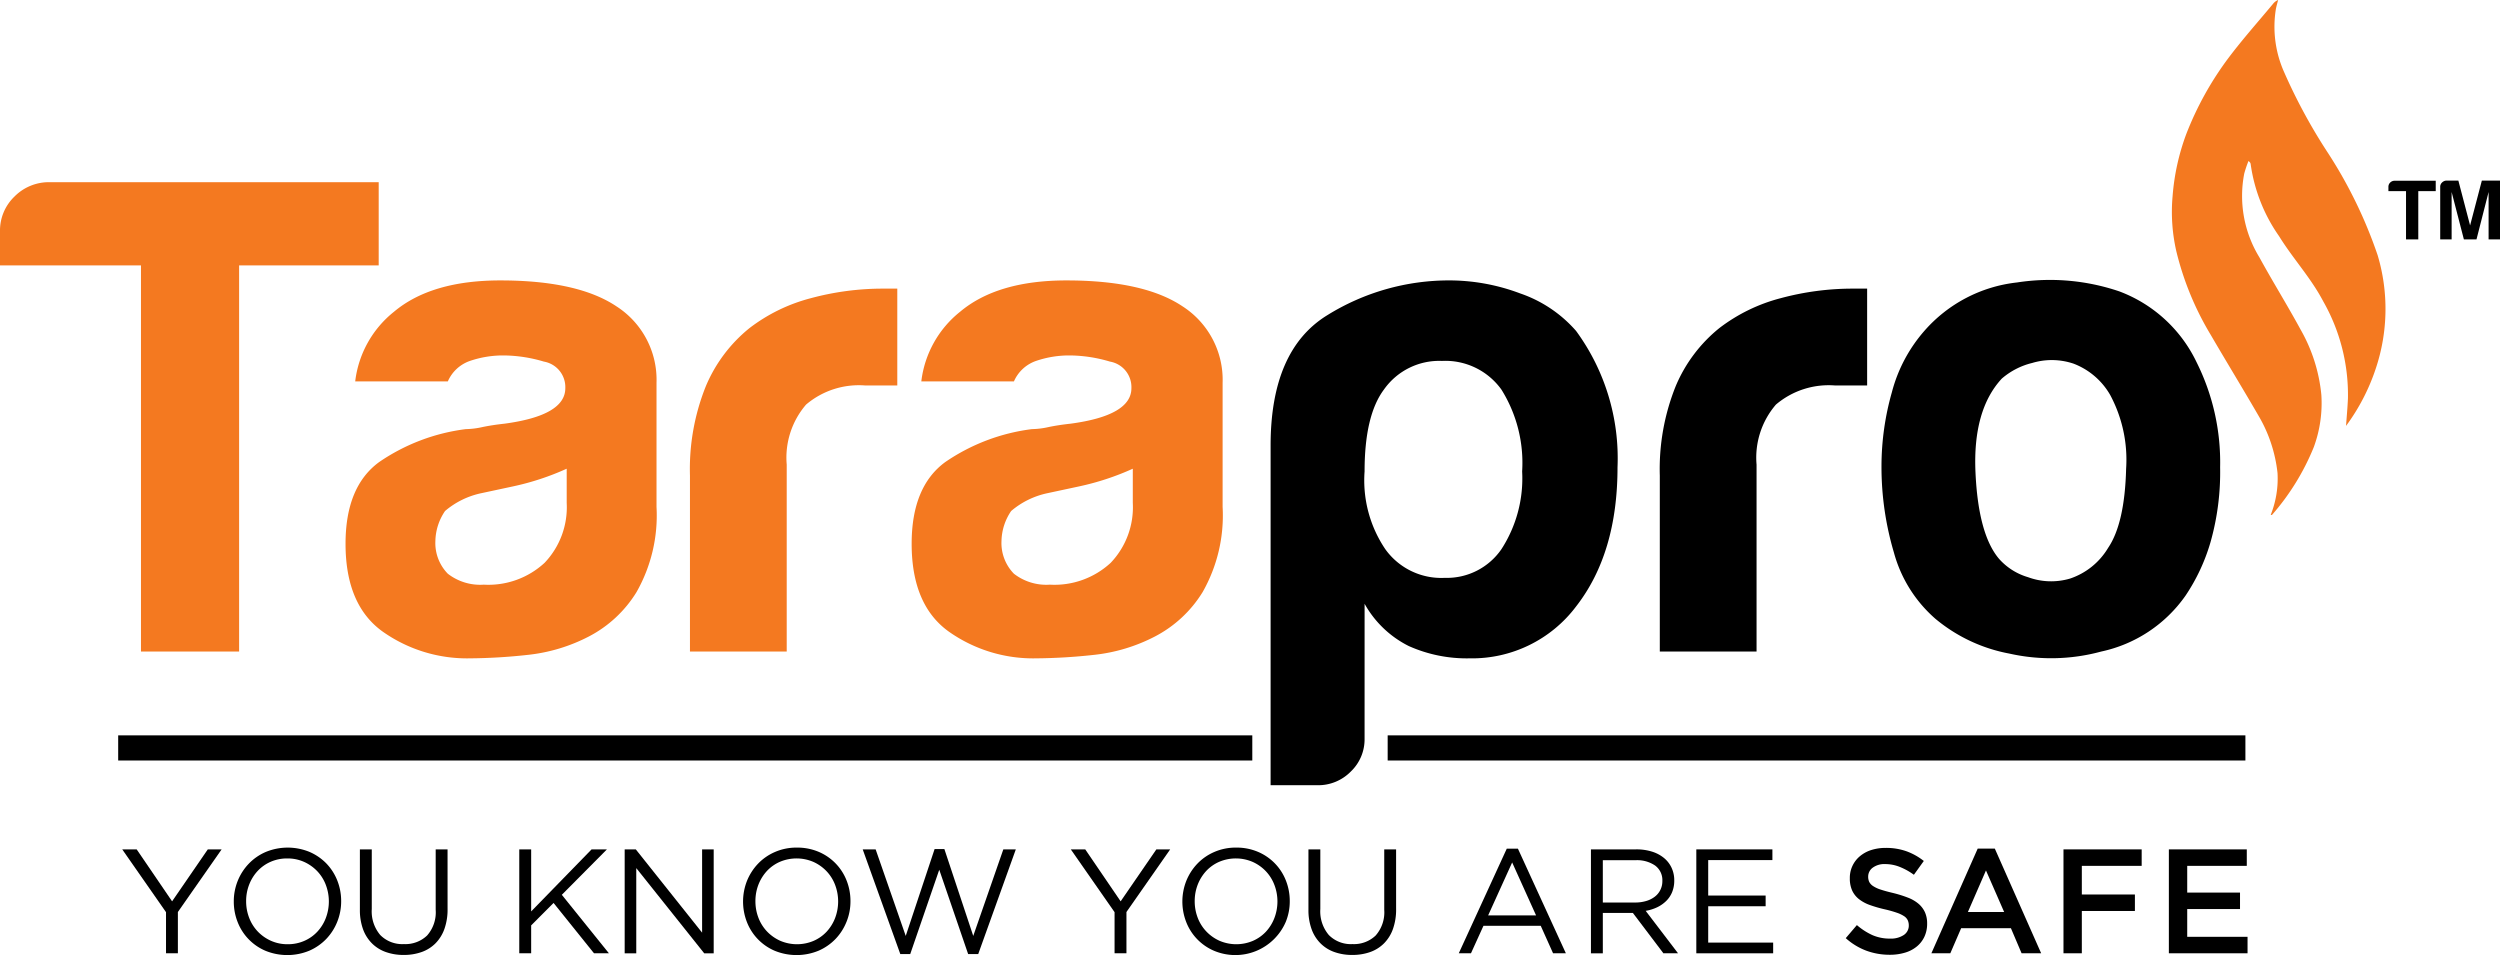 <svg id="Layer_1" data-name="Layer 1" xmlns="http://www.w3.org/2000/svg" width="178" height="68" viewBox="0 0 178 68"><defs><style>.cls-1{fill:#f47920;}</style></defs><path class="cls-1" d="M161.675,36.658a6.97,6.97,0,0,0,.485-2.974,10.182,10.182,0,0,0-1.352-4.082c-1.116-1.929-2.28-3.83-3.4-5.753a21.199,21.199,0,0,1-2.452-5.953,12.576,12.576,0,0,1-.268-3.923,16.145,16.145,0,0,1,.985-4.456,22.777,22.777,0,0,1,3.009-5.411c.995-1.32,2.101-2.561,3.162-3.837A.887.887,0,0,1,162.202,0c-.054.215-.118.427-.16.646a7.92,7.92,0,0,0,.581,4.474,39.321,39.321,0,0,0,3.163,5.823,32.678,32.678,0,0,1,3.5,7.222,13.357,13.357,0,0,1-.128,8.066,14.576,14.576,0,0,1-2.12,4.094c.05-.701.109-1.333.136-1.966a13.466,13.466,0,0,0-1.771-6.924c-.874-1.66-2.15-3.029-3.129-4.613a11.747,11.747,0,0,1-2.027-5.139c-.008-.066-.038-.13-.156-.219a8.825,8.825,0,0,0-.299.886,8.357,8.357,0,0,0,1.071,5.963c.947,1.732,1.994,3.412,2.936,5.147A11.596,11.596,0,0,1,165.28,28.11a9.087,9.087,0,0,1-.537,3.722,17.049,17.049,0,0,1-2.982,4.835c-.03-.002-.058-.006-.085-.009"/><path class="cls-1" d="M10.037,46.388v-27.49H0V16.469a3.353,3.353,0,0,1,1.033-2.477,3.44,3.44,0,0,1,2.51-1.02H26.963v5.926H17.025v27.49Z"/><path class="cls-1" d="M40.349,33.372A18.825,18.825,0,0,1,36.51,34.635l-2.263.485a5.848,5.848,0,0,0-2.559,1.263,3.923,3.923,0,0,0-.689,2.137,3.127,3.127,0,0,0,.886,2.33,3.759,3.759,0,0,0,2.559.778,5.892,5.892,0,0,0,4.33-1.555A5.733,5.733,0,0,0,40.349,35.8Zm1.574,11.948a12.229,12.229,0,0,1-4.38,1.311,39.798,39.798,0,0,1-4.084.243A10.402,10.402,0,0,1,27.26,44.979q-2.658-1.894-2.657-6.265,0-4.08,2.411-5.828a14.001,14.001,0,0,1,6.15-2.332,5.808,5.808,0,0,0,1.181-.146q.689-.145,1.575-.242,4.33-.583,4.33-2.526a1.844,1.844,0,0,0-1.525-1.894,10.235,10.235,0,0,0-2.804-.438,7.286,7.286,0,0,0-2.461.39,2.668,2.668,0,0,0-1.574,1.457H25.291a7.46,7.46,0,0,1,2.756-4.954q2.658-2.235,7.577-2.235,5.512,0,8.267,1.846a6.213,6.213,0,0,1,2.853,5.44v8.839a11.04,11.04,0,0,1-1.427,6.072,8.67,8.67,0,0,1-3.395,3.157"/><path class="cls-1" d="M49.125,46.388v-12.53a15.825,15.825,0,0,1,1.132-6.363,10.562,10.562,0,0,1,3.1-4.129A12.247,12.247,0,0,1,57.735,21.23a19.685,19.685,0,0,1,5.167-.68h.985v6.897H61.623a5.807,5.807,0,0,0-4.231,1.36A5.789,5.789,0,0,0,56.014,33.08V46.388Z"/><path class="cls-1" d="M80.655,33.372a18.822,18.822,0,0,1-3.838,1.263l-2.263.485a5.848,5.848,0,0,0-2.559,1.263A3.923,3.923,0,0,0,71.306,38.52a3.127,3.127,0,0,0,.886,2.33,3.759,3.759,0,0,0,2.559.778,5.892,5.892,0,0,0,4.33-1.555A5.732,5.732,0,0,0,80.655,35.8Zm1.573,11.948a12.218,12.218,0,0,1-4.377,1.311,39.834,39.834,0,0,1-4.085.243,10.404,10.404,0,0,1-6.199-1.895Q64.909,43.085,64.91,38.714q0-4.08,2.411-5.828a14.001,14.001,0,0,1,6.15-2.332,5.808,5.808,0,0,0,1.18-.146q.689-.145,1.575-.242,4.33-.583,4.33-2.526a1.844,1.844,0,0,0-1.525-1.894,10.229,10.229,0,0,0-2.804-.438,7.286,7.286,0,0,0-2.461.39,2.668,2.668,0,0,0-1.574,1.457H65.598a7.46,7.46,0,0,1,2.756-4.954q2.658-2.235,7.577-2.235,5.512,0,8.266,1.846a6.218,6.218,0,0,1,2.853,5.44v8.839a11.031,11.031,0,0,1-1.427,6.072,8.685,8.685,0,0,1-3.395,3.157"/><path d="M108.377,33.566a9.839,9.839,0,0,0-1.476-5.828,4.909,4.909,0,0,0-4.232-2.04,4.812,4.812,0,0,0-4.134,2.04q-1.377,1.847-1.377,5.828a8.748,8.748,0,0,0,1.476,5.537,4.903,4.903,0,0,0,4.232,2.04,4.715,4.715,0,0,0,4.035-2.04,9.268,9.268,0,0,0,1.476-5.537M97.158,52.605a3.166,3.166,0,0,1-.984,2.332,3.247,3.247,0,0,1-2.362.971H90.467V31.72q0-6.799,4.035-9.277a16.43,16.43,0,0,1,8.758-2.478,14.324,14.324,0,0,1,4.97.924,9.27,9.27,0,0,1,3.985,2.671,15.338,15.338,0,0,1,2.952,9.714q0,6.121-2.952,9.909a9.273,9.273,0,0,1-7.577,3.691A10.118,10.118,0,0,1,100.308,46a7.368,7.368,0,0,1-3.149-3.011Z"/><path d="M118.178,46.388v-12.53a15.808,15.808,0,0,1,1.132-6.363,10.553,10.553,0,0,1,3.1-4.129,12.239,12.239,0,0,1,4.378-2.136,19.685,19.685,0,0,1,5.167-.68h.985v6.897h-2.264a5.806,5.806,0,0,0-4.231,1.36,5.789,5.789,0,0,0-1.378,4.274V46.388Z"/><path d="M142.524,26.96q-2.066,2.237-1.87,6.655.197,4.421,1.674,6.169a4.415,4.415,0,0,0,2.066,1.311,4.752,4.752,0,0,0,3.001.097,5.012,5.012,0,0,0,2.705-2.186q1.182-1.748,1.28-5.633a9.767,9.767,0,0,0-1.132-5.246,5.103,5.103,0,0,0-2.608-2.234,4.844,4.844,0,0,0-2.952-.049,5.164,5.164,0,0,0-2.165,1.117M137.8,44.057a9.583,9.583,0,0,1-2.952-4.711,21.421,21.421,0,0,1-.886-6.169,19.305,19.305,0,0,1,.738-5.245,10.769,10.769,0,0,1,2.313-4.371,10.253,10.253,0,0,1,6.593-3.449,15.359,15.359,0,0,1,7.283.632,9.982,9.982,0,0,1,5.51,5.051,15.951,15.951,0,0,1,1.674,7.48,18.282,18.282,0,0,1-.689,5.342,13.63,13.63,0,0,1-1.772,3.789A9.838,9.838,0,0,1,149.61,46.389a13.575,13.575,0,0,1-6.545.146A11.514,11.514,0,0,1,137.8,44.057"/><polygon points="12.665 67.874 11.82 67.874 11.82 64.946 8.703 60.475 9.731 60.475 12.253 64.175 14.796 60.475 15.781 60.475 12.665 64.935 12.665 67.874"/><path d="M23.194,62.992a2.905,2.905,0,0,0-.615-.973,2.999,2.999,0,0,0-.937-.656,2.866,2.866,0,0,0-1.184-.242,2.904,2.904,0,0,0-1.184.237,2.801,2.801,0,0,0-.924.649,3.062,3.062,0,0,0-.606.968,3.212,3.212,0,0,0-.219,1.189,3.255,3.255,0,0,0,.219,1.194,2.934,2.934,0,0,0,.615.972,2.977,2.977,0,0,0,.938.656,2.862,2.862,0,0,0,1.183.243,2.897,2.897,0,0,0,1.184-.238,2.789,2.789,0,0,0,.925-.649,2.991,2.991,0,0,0,.605-.967,3.326,3.326,0,0,0,0-2.383m.819,2.636a3.796,3.796,0,0,1-.781,1.222,3.748,3.748,0,0,1-1.21.84,4.101,4.101,0,0,1-3.122.005,3.655,3.655,0,0,1-1.98-2.045,3.951,3.951,0,0,1-.274-1.464,3.89,3.89,0,0,1,.278-1.463,3.823,3.823,0,0,1,.783-1.221,3.701,3.701,0,0,1,1.209-.84,4.091,4.091,0,0,1,3.121-.006,3.752,3.752,0,0,1,1.206.829A3.71,3.71,0,0,1,24.018,62.7a3.956,3.956,0,0,1,.273,1.464,3.886,3.886,0,0,1-.278,1.463"/><path d="M31.867,64.715a4.138,4.138,0,0,1-.225,1.426,2.782,2.782,0,0,1-.637,1.026,2.627,2.627,0,0,1-.985.618,3.754,3.754,0,0,1-1.279.207,3.714,3.714,0,0,1-1.269-.207,2.643,2.643,0,0,1-.985-.614,2.74,2.74,0,0,1-.638-1.008,3.978,3.978,0,0,1-.225-1.385V60.476h.846v4.248a2.6,2.6,0,0,0,.605,1.85,2.2,2.2,0,0,0,1.685.645,2.225,2.225,0,0,0,1.65-.612,2.491,2.491,0,0,0,.611-1.829V60.476h.845Z"/><polygon points="43.354 67.874 42.293 67.874 39.414 64.29 37.819 65.887 37.819 67.874 36.972 67.874 36.972 60.475 37.819 60.475 37.819 64.893 42.122 60.475 43.214 60.475 40.002 63.71 43.354 67.874"/><polygon points="49.99 60.476 50.815 60.476 50.815 67.875 50.14 67.875 45.302 61.808 45.302 67.875 44.477 67.875 44.477 60.476 45.269 60.476 49.99 66.405 49.99 60.476"/><path d="M59.455,62.992a2.905,2.905,0,0,0-.616-.973,2.981,2.981,0,0,0-.936-.656,3.037,3.037,0,0,0-2.366-.005,2.8,2.8,0,0,0-.926.649,3.1,3.1,0,0,0-.606.968,3.233,3.233,0,0,0-.219,1.189,3.276,3.276,0,0,0,.219,1.194,2.935,2.935,0,0,0,.616.972,2.995,2.995,0,0,0,.937.656,3.025,3.025,0,0,0,2.366.005,2.793,2.793,0,0,0,.926-.649,3.025,3.025,0,0,0,.605-.967,3.326,3.326,0,0,0,0-2.383m.818,2.636a3.81,3.81,0,0,1-.78,1.222,3.753,3.753,0,0,1-1.211.84,4.101,4.101,0,0,1-3.122.005,3.664,3.664,0,0,1-1.98-2.045,4.021,4.021,0,0,1,.004-2.928,3.876,3.876,0,0,1,.783-1.221,3.688,3.688,0,0,1,1.211-.84,3.807,3.807,0,0,1,1.562-.312,3.876,3.876,0,0,1,1.559.306A3.664,3.664,0,0,1,60.28,62.7a3.954,3.954,0,0,1,.273,1.464,3.847,3.847,0,0,1-.279,1.463"/><polygon points="66.543 60.455 67.24 60.455 69.295 66.638 71.437 60.476 72.326 60.476 69.65 67.928 68.931 67.928 66.875 61.925 64.809 67.928 64.101 67.928 61.425 60.476 62.346 60.476 64.488 66.638 66.543 60.455"/><polygon points="80.203 67.874 79.357 67.874 79.357 64.946 76.241 60.475 77.269 60.475 79.79 64.175 82.334 60.475 83.318 60.475 80.203 64.935 80.203 67.874"/><path d="M90.731,62.992a2.904,2.904,0,0,0-.615-.973,2.976,2.976,0,0,0-.937-.656,3.032,3.032,0,0,0-2.364-.005,2.805,2.805,0,0,0-.927.649,3.101,3.101,0,0,0-.606.968,3.233,3.233,0,0,0-.219,1.189,3.276,3.276,0,0,0,.219,1.194A2.908,2.908,0,0,0,85.9,66.33a2.962,2.962,0,0,0,.935.656,3.025,3.025,0,0,0,2.366.005,2.798,2.798,0,0,0,.928-.649,3.022,3.022,0,0,0,.603-.967,3.311,3.311,0,0,0,0-2.383m.819,2.636a3.91,3.91,0,0,1-5.112,2.067,3.664,3.664,0,0,1-1.98-2.045,4.021,4.021,0,0,1,.004-2.928,3.859,3.859,0,0,1,.783-1.221,3.69,3.69,0,0,1,1.211-.84,3.807,3.807,0,0,1,1.562-.312,3.86,3.86,0,0,1,1.557.306A3.665,3.665,0,0,1,91.558,62.7a3.956,3.956,0,0,1,.273,1.464,3.848,3.848,0,0,1-.28,1.463"/><path d="M99.403,64.715a4.138,4.138,0,0,1-.224,1.426,2.768,2.768,0,0,1-.637,1.026,2.64,2.64,0,0,1-.984.618,3.768,3.768,0,0,1-1.279.207,3.721,3.721,0,0,1-1.27-.207,2.63,2.63,0,0,1-.984-.614,2.712,2.712,0,0,1-.637-1.008,3.951,3.951,0,0,1-.227-1.385V60.476h.846v4.248a2.596,2.596,0,0,0,.606,1.85,2.197,2.197,0,0,0,1.685.645,2.228,2.228,0,0,0,1.65-.612,2.495,2.495,0,0,0,.61-1.829V60.476h.844Z"/><path d="M107.666,61.406l-1.711,3.772h3.414Zm3.824,6.468h-.911l-.878-1.956h-4.079l-.889,1.956h-.868l3.418-7.451h.792Z"/><path d="M117.855,61.634a2.275,2.275,0,0,0-1.417-.386h-2.317v3.011h2.308a2.677,2.677,0,0,0,.772-.106,1.864,1.864,0,0,0,.612-.302,1.354,1.354,0,0,0,.401-.482,1.387,1.387,0,0,0,.146-.647,1.288,1.288,0,0,0-.505-1.087m.581,6.24-2.175-2.874h-2.14v2.874h-.846V60.475h3.223a3.681,3.681,0,0,1,1.119.159,2.534,2.534,0,0,1,.852.449,1.987,1.987,0,0,1,.545.699,2.083,2.083,0,0,1,.193.903,2.166,2.166,0,0,1-.15.83,1.882,1.882,0,0,1-.424.634,2.362,2.362,0,0,1-.646.45,3.048,3.048,0,0,1-.815.253l2.303,3.021Z"/><polygon points="126.195 61.238 121.624 61.238 121.624 63.763 125.713 63.763 125.713 64.525 121.624 64.525 121.624 67.113 126.249 67.113 126.249 67.875 120.778 67.875 120.778 60.476 126.195 60.476 126.195 61.238"/><path d="M133.088,62.79a.803.803,0,0,0,.273.296,2.165,2.165,0,0,0,.549.254c.231.078.529.159.886.243a8.571,8.571,0,0,1,1.046.328,2.623,2.623,0,0,1,.757.438,1.752,1.752,0,0,1,.456.602,1.929,1.929,0,0,1,.157.809,2.173,2.173,0,0,1-.197.941,1.984,1.984,0,0,1-.548.697,2.371,2.371,0,0,1-.841.434,3.736,3.736,0,0,1-1.081.148,4.803,4.803,0,0,1-1.66-.29,4.575,4.575,0,0,1-1.467-.894l.792-.93a4.628,4.628,0,0,0,1.105.714,3.065,3.065,0,0,0,1.263.248,1.647,1.647,0,0,0,.969-.254.798.798,0,0,0,.359-.686.87.87,0,0,0-.072-.359.713.713,0,0,0-.255-.292,2.232,2.232,0,0,0-.517-.248,8.265,8.265,0,0,0-.854-.242,9.284,9.284,0,0,1-1.067-.307,2.761,2.761,0,0,1-.783-.422,1.675,1.675,0,0,1-.484-.613,2.072,2.072,0,0,1-.166-.877,1.991,1.991,0,0,1,.716-1.564,2.357,2.357,0,0,1,.805-.44,3.314,3.314,0,0,1,1.028-.153,4.31,4.31,0,0,1,1.48.238,4.438,4.438,0,0,1,1.238.692l-.706.983a4.592,4.592,0,0,0-1.019-.565,2.776,2.776,0,0,0-1.016-.196,1.4,1.4,0,0,0-.9.259.782.782,0,0,0-.32.629.898.898,0,0,0,.074.38"/><path d="M141.401,61.976l-1.287,2.958h2.581Zm3.929,5.897h-1.393l-.76-1.786h-3.542l-.772,1.786h-1.348l3.297-7.451h1.22Z"/><polygon points="152.487 61.649 148.226 61.649 148.226 63.688 152.005 63.688 152.005 64.862 148.226 64.862 148.226 67.874 146.92 67.874 146.92 60.476 152.487 60.476 152.487 61.649"/><polygon points="159.971 61.649 155.73 61.649 155.73 63.552 159.489 63.552 159.489 64.724 155.73 64.724 155.73 66.701 160.025 66.701 160.025 67.874 154.423 67.874 154.423 60.476 159.971 60.476 159.971 61.649"/><rect x="98.802" y="52.358" width="61.071" height="1.79"/><rect x="8.415" y="52.358" width="80.749" height="1.79"/><path d="M171.309,17.047V13.61H170.055v-.303a.417.417,0,0,1,.128-.31.433.433,0,0,1,.314-.127h2.927V13.61h-1.242v3.436Z"/><path d="M173.743,17.047V13.307a.417.417,0,0,1,.128-.31.484.484,0,0,1,.314-.14h.85l.836,3.194.837-3.194H178v4.189h-.812V13.671l-.862,3.376h-.897l-.873-3.376v3.376Z"/></svg>